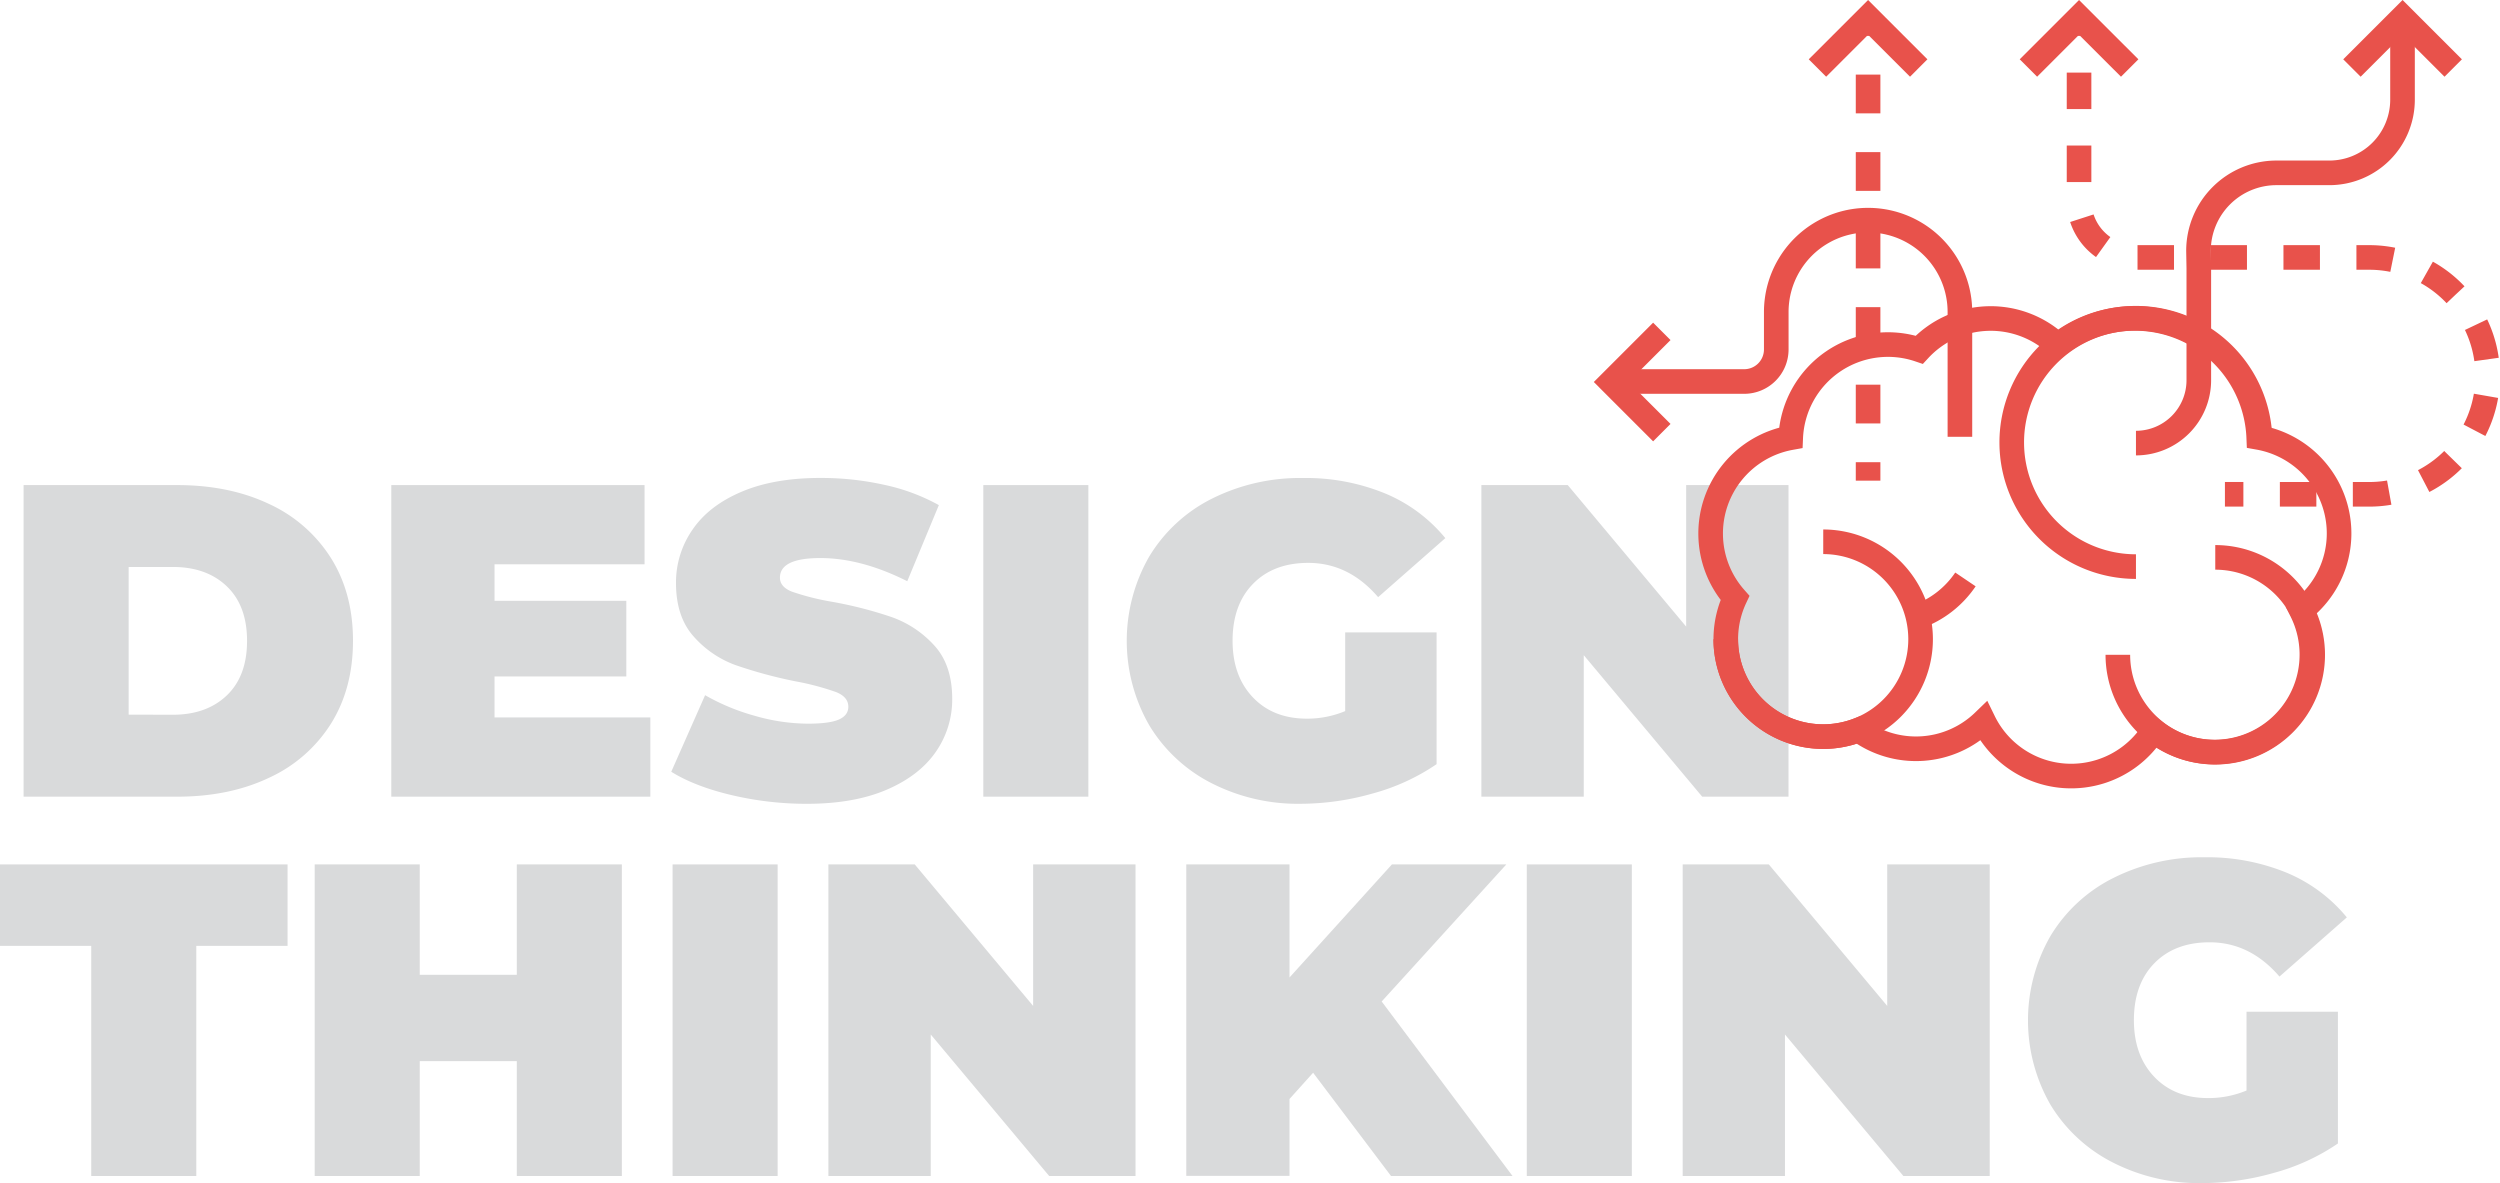 <?xml version="1.0" encoding="UTF-8"?> <svg xmlns="http://www.w3.org/2000/svg" id="Ebene_1" data-name="Ebene 1" viewBox="0 0 812.69 384.6"><defs><style>.cls-1{fill:#d9dadb;}.cls-2,.cls-3,.cls-4{fill:none;stroke:#e8524b;stroke-miterlimit:10;stroke-width:8px;}.cls-3{stroke-dasharray:12.6 12.6;}.cls-4{stroke-dasharray:11.86 11.86;}</style></defs><path class="cls-1" d="M7.67,160.57H57.6q16.92,0,29.87,6.14a46.94,46.94,0,0,1,20.12,17.58q7.17,11.44,7.16,26.92t-7.16,26.92a46.75,46.75,0,0,1-20.12,17.58q-12.94,6.15-29.87,6.15H7.67Zm48.48,74.66q11,0,17.58-6.29t6.58-17.73q0-11.43-6.58-17.73t-17.58-6.29H41.82v48Z" transform="translate(0 -2.88)"></path><path class="cls-1" d="M211.41,236.1v25.76H127.2V160.57h82.33v25.75H160.76v11.87H203.6v24.59H160.76V236.1Z" transform="translate(0 -2.88)"></path><path class="cls-1" d="M237.82,261.35q-11.94-2.82-19.61-7.59l11-24.89a69.88,69.88,0,0,0,16.21,6.72,63.16,63.16,0,0,0,17.21,2.54q7.1,0,10.14-1.38c2-.91,3-2.29,3-4.12q0-3.19-4-4.78a85.34,85.34,0,0,0-13.09-3.47,149,149,0,0,1-19.54-5.28,33.4,33.4,0,0,1-13.6-9.26q-5.79-6.43-5.79-17.44A30.05,30.05,0,0,1,225.16,175q5.34-7.8,16-12.3T267,158.25a94.13,94.13,0,0,1,20.47,2.24,64.15,64.15,0,0,1,17.73,6.59l-10.27,24.74q-14.91-7.51-28.23-7.53-13.15,0-13.16,6.38,0,3,3.91,4.55a81.7,81.7,0,0,0,12.88,3.26,132,132,0,0,1,19.53,5,34,34,0,0,1,13.82,9.19q5.85,6.36,5.86,17.36a29.73,29.73,0,0,1-5.35,17.29q-5.37,7.75-16,12.3t-25.83,4.56A106.23,106.23,0,0,1,237.82,261.35Z" transform="translate(0 -2.88)"></path><path class="cls-1" d="M319.65,160.57H353.8V261.86H319.65Z" transform="translate(0 -2.88)"></path><path class="cls-1" d="M437.29,208.46H467v42.83a68.64,68.64,0,0,1-20.84,9.55,86,86,0,0,1-23.3,3.33,61.78,61.78,0,0,1-29.08-6.73,50.24,50.24,0,0,1-20.19-18.8,55.1,55.1,0,0,1,0-54.85A49.88,49.88,0,0,1,393.94,165a63.9,63.9,0,0,1,29.6-6.73,67.84,67.84,0,0,1,26.69,5,50.26,50.26,0,0,1,19.61,14.54L448,197q-9.56-11.13-22.72-11.14-11.28,0-17.94,6.8t-6.66,18.52q0,11.44,6.59,18.38t17.58,6.94a32,32,0,0,0,12.44-2.46V208.46Z" transform="translate(0 -2.88)"></path><path class="cls-1" d="M581.4,160.57V261.86H553.34l-38.5-46v46H481.56V160.57h28.08l38.49,46v-46Z" transform="translate(0 -2.88)"></path><path class="cls-1" d="M29.66,310.36H0V283.88H93.48v26.48H63.81v74.81H29.66Z" transform="translate(0 -2.88)"></path><path class="cls-1" d="M202.15,283.88V385.17H168V347.83H136.45v37.34H102.3V283.88h34.15v35.88H168V283.88Z" transform="translate(0 -2.88)"></path><path class="cls-1" d="M218.64,283.88h34.15V385.17H218.64Z" transform="translate(0 -2.88)"></path><path class="cls-1" d="M369.13,283.88V385.17H341.06l-38.5-46v46H269.29V283.88h28.07l38.49,46v-46Z" transform="translate(0 -2.88)"></path><path class="cls-1" d="M426.86,351.6l-7.67,8.53v25H385.63V283.88h33.56v36.75l33.29-36.75h37.19l-40.52,44.56,42.54,56.73h-39.5Z" transform="translate(0 -2.88)"></path><path class="cls-1" d="M496.32,283.88h34.15V385.17H496.32Z" transform="translate(0 -2.88)"></path><path class="cls-1" d="M646.81,283.88V385.17H618.74l-38.49-46v46H547V283.88H575l38.49,46v-46Z" transform="translate(0 -2.88)"></path><path class="cls-1" d="M730.31,331.77H760V374.6a68.65,68.65,0,0,1-20.84,9.56,86,86,0,0,1-23.3,3.32,61.78,61.78,0,0,1-29.08-6.73A50.24,50.24,0,0,1,666.56,362a55.1,55.1,0,0,1,0-54.85A49.88,49.88,0,0,1,687,288.29a63.9,63.9,0,0,1,29.6-6.73,67.84,67.84,0,0,1,26.69,5,50.26,50.26,0,0,1,19.61,14.54L741,320.34q-9.56-11.13-22.72-11.14-11.28,0-17.94,6.8t-6.66,18.52q0,11.43,6.59,18.38t17.58,6.94a32.14,32.14,0,0,0,12.44-2.46V331.77Z" transform="translate(0 -2.88)"></path><path class="cls-2" d="M720.13,184.07a31.67,31.67,0,1,1-31.67,31.67" transform="translate(0 -2.88)"></path><path class="cls-2" d="M592.69,179A31.67,31.67,0,1,1,561,210.66" transform="translate(0 -2.88)"></path><path class="cls-2" d="M694.35,187.07a40.37,40.37,0,1,1,40.36-40.37" transform="translate(0 -2.88)"></path><path class="cls-2" d="M760.38,176.27a31.68,31.68,0,0,0-26.12-31.17,40.35,40.35,0,0,0-65.36-30,31.64,31.64,0,0,0-45,1.47,31.64,31.64,0,0,0-41.78,28.6A31.65,31.65,0,0,0,564,197.25a31.66,31.66,0,0,0,40.15,42.93,31.64,31.64,0,0,0,40.69-2.79,31.67,31.67,0,0,0,55.24,3,31.66,31.66,0,0,0,48-39.1A31.6,31.6,0,0,0,760.38,176.27Z" transform="translate(0 -2.88)"></path><path class="cls-2" d="M638.92,191.24a31.81,31.81,0,0,1-15.43,12.06" transform="translate(0 -2.88)"></path><line class="cls-2" x1="607.27" y1="156.25" x2="607.27" y2="150.25"></line><line class="cls-3" x1="607.27" y1="137.65" x2="607.27" y2="17.96"></line><line class="cls-2" x1="607.27" y1="11.66" x2="607.27" y2="5.66"></line><polyline class="cls-2" points="623.73 22.11 610.2 8.59 607.27 5.66 590.81 22.11"></polyline><polyline class="cls-2" points="692.31 22.11 678.78 8.59 675.85 5.66 659.39 22.11"></polyline><polyline class="cls-2" points="797.48 22.11 783.95 8.59 781.02 5.66 764.56 22.11"></polyline><polyline class="cls-2" points="540.22 140.64 526.68 127.11 523.76 124.18 540.22 107.72"></polyline><line class="cls-2" x1="723.27" y1="160.68" x2="729.27" y2="160.68"></line><path class="cls-4" d="M741.13,163.57h29.06a38.5,38.5,0,0,0,0-77H694.35a18.5,18.5,0,0,1-18.5-18.5V20.47" transform="translate(0 -2.88)"></path><line class="cls-2" x1="675.85" y1="11.66" x2="675.85" y2="5.66"></line><path class="cls-2" d="M523.76,126.9H567a10.42,10.42,0,0,0,10.42-10.42V104.3a29.85,29.85,0,1,1,59.7,0v40.57" transform="translate(0 -2.88)"></path><path class="cls-2" d="M694.35,146.92a20.43,20.43,0,0,0,20.43-20.43V90.06l-.1-5.64A25.35,25.35,0,0,1,740,59.07h17.21A23.78,23.78,0,0,0,781,35.29V8.54" transform="translate(0 -2.88)"></path></svg> 